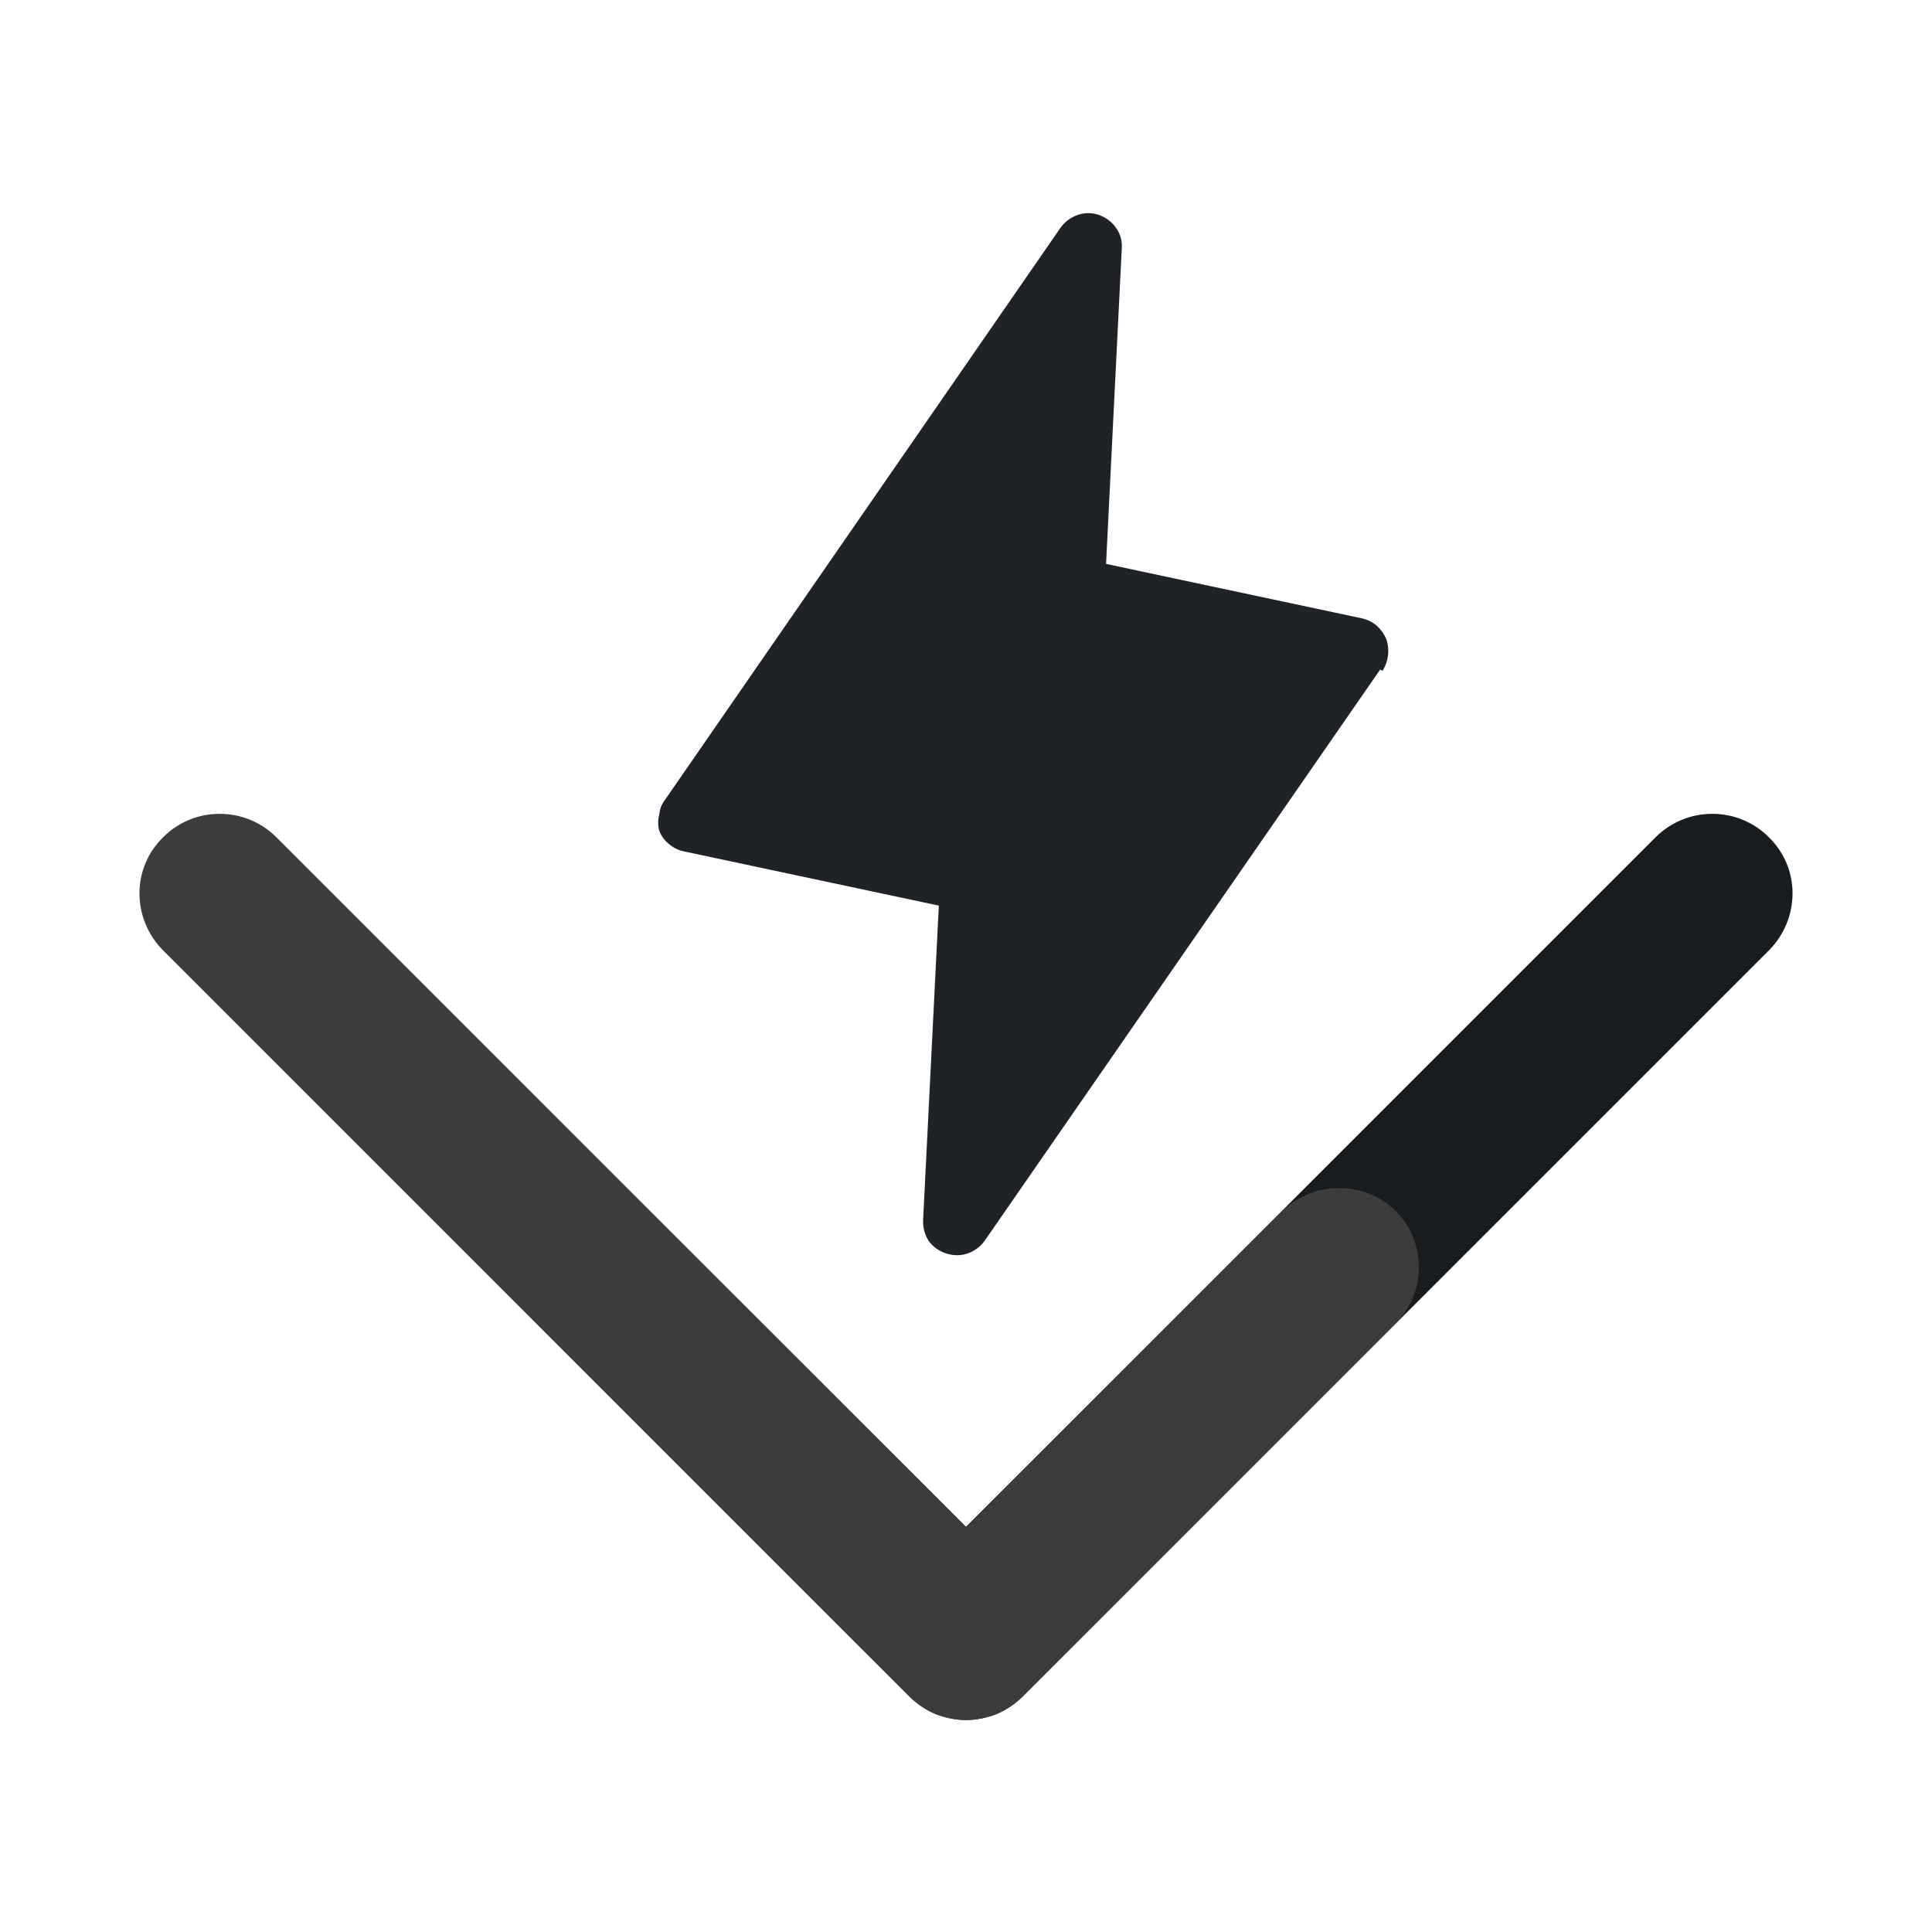 <svg width="140" height="140" viewBox="0 0 140 140" fill="none" xmlns="http://www.w3.org/2000/svg">
<path d="M100.012 48.519L71.356 89.906C71.052 90.331 70.624 90.652 70.131 90.825C69.621 91.002 69.066 91.002 68.556 90.825C68.044 90.666 67.598 90.343 67.287 89.906C66.999 89.45 66.862 88.914 66.894 88.375L68.031 65.625L49.525 61.688C49.137 61.602 48.776 61.422 48.475 61.163C48.157 60.913 47.915 60.579 47.775 60.2C47.667 59.814 47.667 59.405 47.775 59.019C47.808 58.619 47.961 58.238 48.212 57.925L76.825 16.538C77.134 16.089 77.579 15.751 78.094 15.575C78.589 15.402 79.129 15.402 79.625 15.575C80.14 15.751 80.585 16.089 80.894 16.538C81.194 16.973 81.333 17.498 81.287 18.025L80.15 40.862L98.656 44.8C99.058 44.884 99.433 45.064 99.75 45.325C100.045 45.596 100.283 45.923 100.45 46.288C100.582 46.669 100.626 47.075 100.581 47.477C100.535 47.878 100.401 48.264 100.187 48.606L100.012 48.519Z" fill="#1F2327"/>
<path d="M70 124.644C69.251 124.629 68.51 124.481 67.812 124.206C67.107 123.914 66.467 123.482 65.931 122.937L38.85 95.856C38.323 95.335 37.905 94.715 37.62 94.032C37.335 93.349 37.188 92.615 37.188 91.875C37.176 91.113 37.317 90.357 37.603 89.651C37.889 88.945 38.314 88.304 38.853 87.765C39.391 87.226 40.033 86.802 40.739 86.515C41.445 86.229 42.201 86.088 42.962 86.1C43.724 86.092 44.479 86.235 45.185 86.52C45.891 86.806 46.533 87.228 47.075 87.762L70 110.644L120.006 60.637C120.548 60.103 121.191 59.681 121.897 59.396C122.602 59.11 123.358 58.967 124.119 58.975C124.876 58.976 125.626 59.128 126.324 59.421C127.022 59.714 127.656 60.142 128.188 60.681C128.731 61.21 129.162 61.843 129.455 62.542C129.748 63.241 129.897 63.992 129.894 64.75C129.888 66.27 129.292 67.729 128.231 68.819L74.112 122.937C73.569 123.472 72.931 123.902 72.231 124.206C71.52 124.485 70.764 124.633 70 124.644Z" fill="#191C1F"/>
<path d="M70 124.644C70.749 124.629 71.49 124.481 72.188 124.206C72.893 123.914 73.533 123.482 74.069 122.937L101.15 95.856C101.677 95.335 102.095 94.715 102.38 94.032C102.665 93.349 102.812 92.615 102.813 91.875C102.824 91.113 102.683 90.357 102.397 89.651C102.111 88.945 101.686 88.304 101.147 87.765C100.609 87.226 99.967 86.802 99.261 86.515C98.555 86.229 97.799 86.088 97.037 86.1C96.276 86.092 95.521 86.235 94.815 86.52C94.109 86.806 93.467 87.228 92.925 87.762L70 110.644L19.994 60.637C19.452 60.103 18.809 59.681 18.104 59.396C17.398 59.11 16.642 58.967 15.881 58.975C15.124 58.976 14.374 59.128 13.676 59.421C12.978 59.714 12.344 60.142 11.812 60.681C11.269 61.21 10.838 61.843 10.545 62.542C10.252 63.241 10.103 63.992 10.106 64.75C10.112 66.27 10.708 67.729 11.769 68.819L65.888 122.937C66.431 123.472 67.069 123.902 67.769 124.206C68.48 124.485 69.236 124.633 70 124.644Z" fill="#3C3C3C"/>
</svg>
